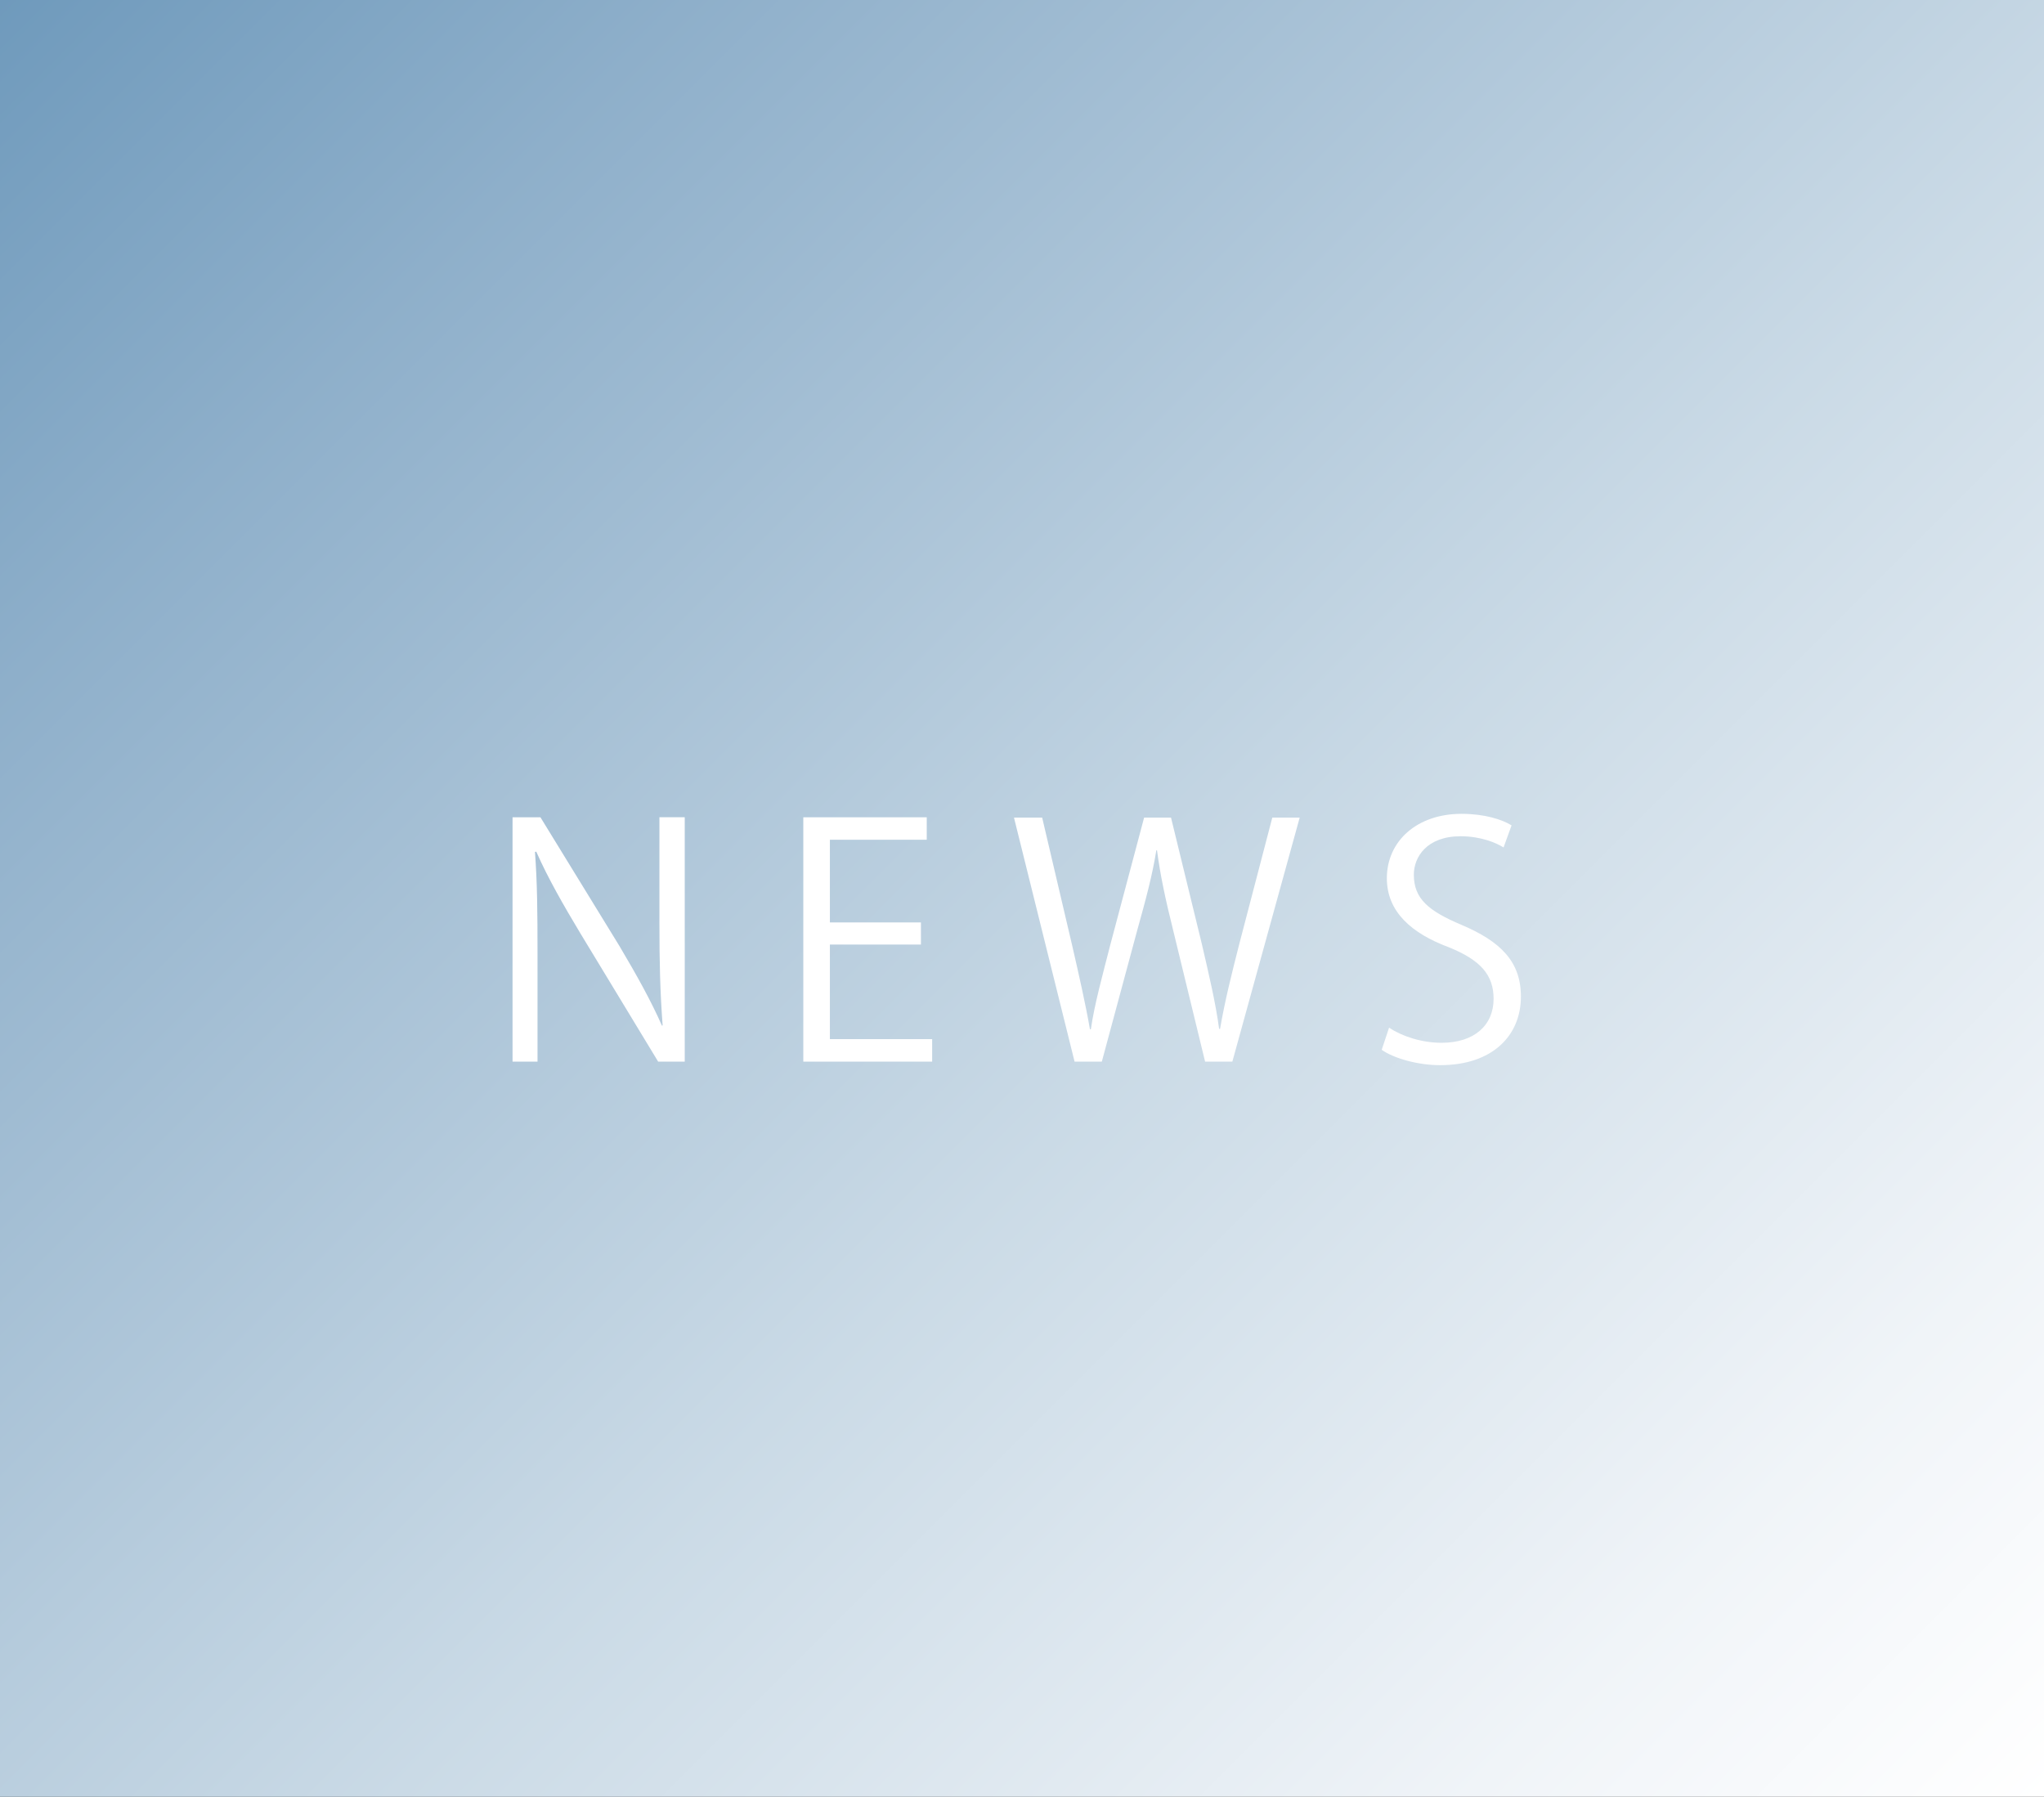 <svg data-name="レイヤー 2" xmlns="http://www.w3.org/2000/svg" viewBox="0 0 306 269"><rect x="0" y="0" width="306" height="269" fill="#333333" stroke="none"/><defs><linearGradient id="a" data-name="名称未設定グラデーション 2" x1="296.75" y1="278.25" x2="9.25" y2="-9.25" gradientUnits="userSpaceOnUse"><stop offset="0" stop-color="#fff"/><stop offset=".15" stop-color="#f0f4f8"/><stop offset=".43" stop-color="#cadae6"/><stop offset=".82" stop-color="#8eafca"/><stop offset="1" stop-color="#6f9abc"/></linearGradient></defs><g data-name="部品"><path fill="url(#a)" d="M0 0h306v269H0z"/><path d="M102.51 158.94h-3.98l-11.67-19.25c-2.45-4.08-4.8-8.16-6.58-12.19l-.19.05c.34 4.66.38 8.93.38 15.26v16.13h-3.74v-36.58h4.18l11.81 19.25c2.59 4.37 4.71 8.16 6.38 11.95l.1-.05c-.38-5.09-.48-9.46-.48-15.22v-15.94h3.79v36.58Zm37.05 0h-19.3v-36.58h18.48v3.36h-14.5v12.38h13.63v3.31h-13.63v14.16h15.31v3.36Zm55.01-36.53-10.08 36.53h-4.08l-4.75-19.54c-1.2-4.8-1.97-8.45-2.45-12.1h-.1c-.58 3.65-1.54 7.25-2.88 12.05l-5.28 19.59h-4.08l-9.07-36.53h4.22l4.46 19.01c1.06 4.61 2.06 9.02 2.69 12.67h.14c.53-3.7 1.73-8.02 2.93-12.72l5.04-18.96h4.03l4.61 18.91c1.01 4.37 2.06 8.74 2.59 12.72h.14c.72-4.18 1.73-8.21 2.88-12.72l4.94-18.91h4.08Zm30.53 4.47c-1.06-.67-3.36-1.68-6.43-1.68-5.09 0-7.01 3.12-7.01 5.76 0 3.6 2.21 5.42 7.1 7.49 5.9 2.5 8.93 5.52 8.93 10.75 0 5.81-4.22 10.27-12.1 10.27-3.31 0-6.91-1.01-8.74-2.3l1.1-3.31c1.97 1.3 4.9 2.26 7.87 2.26 4.9 0 7.78-2.64 7.78-6.58 0-3.6-1.97-5.81-6.72-7.73-5.52-2.06-9.26-5.28-9.26-10.32 0-5.57 4.51-9.65 11.18-9.65 3.46 0 6.1.86 7.49 1.73l-1.2 3.31Z" fill="#fff"/></g></svg>